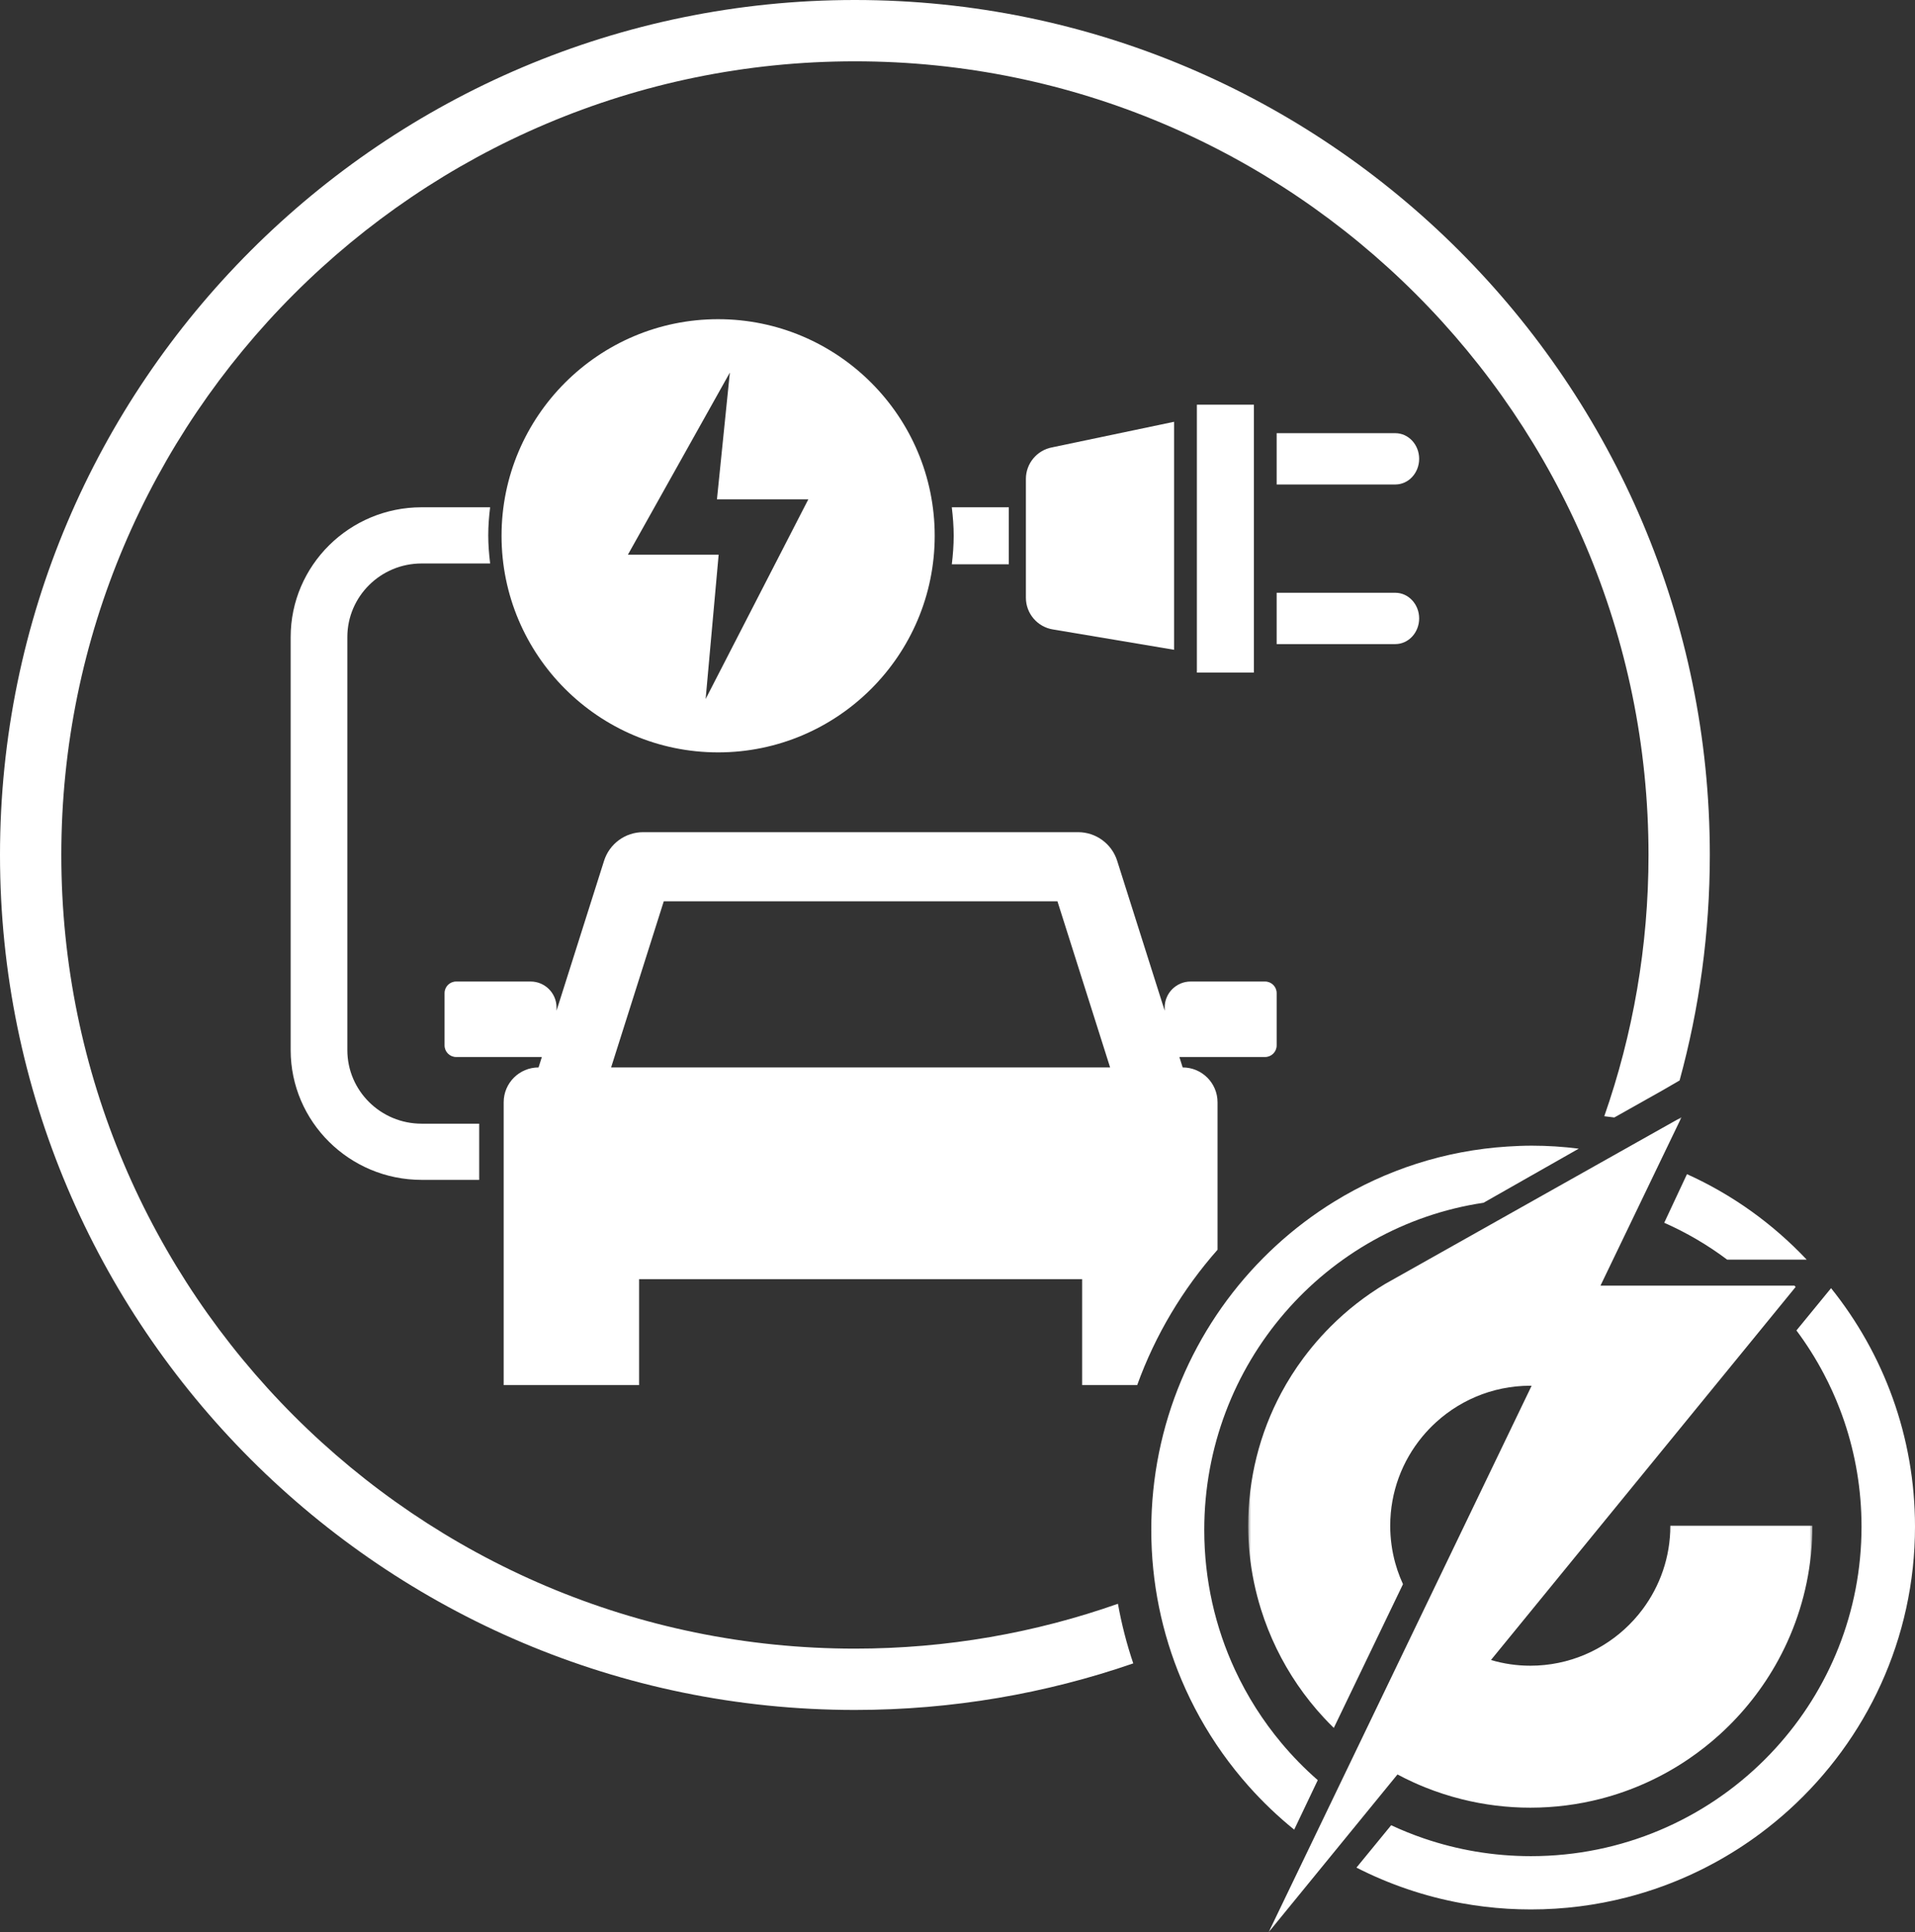 <?xml version="1.0" encoding="UTF-8"?>
<svg width="336px" height="339px" viewBox="0 0 336 339" version="1.1" xmlns="http://www.w3.org/2000/svg" xmlns:xlink="http://www.w3.org/1999/xlink">
    <rect x="0" y="0" width="336" height="339" fill="#333333" stroke="none"/>
    <title>Group 28</title>
    <defs>
        <polygon id="path-1" points="0 0 99 0 99 143 0 143"></polygon>
    </defs>
    <g id="Page-1" stroke="none" stroke-width="1" fill="none" fill-rule="evenodd">
        <g id="Forside-opt.-3" transform="translate(-793, -3184)">
            <g id="Group-28" transform="translate(793, 3184)">
                <path d="M150,289.242 C73.221,289.242 10.758,226.778 10.758,150 C10.758,73.222 73.221,10.758 150,10.758 C226.779,10.758 289.242,73.222 289.242,150 C289.242,166.052 286.502,181.475 281.482,195.836 L283.241,196.056 L291.713,191.288 L294.696,189.56 C298.147,176.95 300,163.689 300,150 C300,67.29 232.711,0 150,0 L150,0 C67.289,0 0,67.29 0,150 C0,232.71 67.289,300 150,300 L150,300 C167.092,300 183.522,297.12 198.838,291.831 C197.688,288.43 196.79,284.935 196.149,281.371 C181.699,286.462 166.17,289.242 150,289.242" id="Fill-1" fill="#FFFFFF"></path>
                <path d="M107.223,187.276 L107.223,187.276 L116.465,158.125 L116.465,158.125 L185.536,158.125 L194.777,187.276 L107.223,187.276 Z M207.509,187.276 L206.929,185.447 L206.929,185.447 L221.959,185.447 C223.087,185.447 224,184.534 224,183.408 L224,174.24 C224,173.114 223.087,172.201 221.959,172.201 L208.907,172.201 L208.907,172.201 C206.391,172.201 204.352,174.238 204.352,176.752 L204.352,177.318 L198.267,158.125 L196.015,151.022 C195.068,148.032 192.29,146 189.15,146 L181.692,146 L181.692,146 L120.309,146 L120.308,146 L112.85,146 L112.85,146 C109.711,146 106.933,148.032 105.986,151.022 L103.733,158.125 L97.648,177.318 L97.648,176.752 C97.648,174.238 95.609,172.201 93.094,172.201 L80.042,172.201 L80.041,172.201 C78.914,172.201 78,173.114 78,174.24 L78,183.408 C78,184.534 78.914,185.447 80.041,185.447 L80.042,185.447 L95.072,185.447 L94.492,187.276 C91.114,187.276 88.375,190.012 88.375,193.386 L88.375,243 L88.375,243 L112.134,243 L112.134,224.425 L112.134,224.425 L189.867,224.425 L189.867,243 L189.867,243 L199.529,243 C202.713,234.187 207.538,226.158 213.625,219.261 L213.625,193.386 C213.625,190.012 210.887,187.276 207.509,187.276 L207.509,187.276 Z" id="Fill-3" fill="#FFFFFF"></path>
                <path d="M244.826,76 L224,76 L224,76 L224,85 L224,85 L244.826,85 C247.128,85 249,82.982 249,80.5 C249,78.018 247.128,76 244.826,76" id="Fill-5" fill="#FFFFFF"></path>
                <path d="M244.826,104 L224,104 L224,104 L224,113 L224,113 L244.826,113 C247.128,113 249,110.981 249,108.499 C249,106.018 247.128,104 244.826,104" id="Fill-7" fill="#FFFFFF"></path>
                <polygon id="Fill-9" fill="#FFFFFF" points="210 71 210 118 210 118 220 118 220 71"></polygon>
                <path d="M85.995,89 L73.968,89 L73.968,89 C61.304,89 51,99.215 51,111.771 L51,184.232 C51,196.785 61.304,207 73.968,207 L73.968,207 L84.076,207 L84.076,197.143 L73.968,197.143 L73.968,197.143 C66.787,197.143 60.944,191.351 60.944,184.232 L60.944,111.771 C60.944,104.65 66.787,98.857 73.968,98.857 L73.968,98.857 L86,98.857 C85.803,97.238 85.667,95.6 85.667,93.929 C85.667,92.258 85.798,90.619 85.995,89" id="Fill-11" fill="#FFFFFF"></path>
                <path d="M167,89 C167.195,90.643 167.331,92.304 167.331,94 C167.331,95.695 167.2,97.357 167.005,99 L167.005,99 L177,99 L177,89 L167,89 Z" id="Fill-13" fill="#FFFFFF"></path>
                <path d="M123.809,122.635 L126.092,97.314 L110.173,97.314 L110.172,97.314 L128.058,65.364 L125.794,87.603 L125.795,87.603 L141.827,87.603 L123.809,122.635 Z M125.999,56 C105.046,56 88,73.046 88,94 C88,114.953 105.046,132 125.999,132 C146.954,132 164,114.953 164,94 C164,73.046 146.954,56 125.999,56 L125.999,56 Z" id="Fill-15" fill="#FFFFFF"></path>
                <path d="M180,84.029 L180,104.865 C180,107.65 182.035,110.018 184.79,110.44 L206,114 L206,74 L184.583,78.49 C181.923,79 180,81.323 180,84.029" id="Fill-17" fill="#FFFFFF"></path>
                <path d="M292,214.526 C293.966,215.395 295.876,216.373 297.719,217.453 C298.641,217.994 299.547,218.561 300.436,219.152 C301.324,219.743 302.196,220.36 303.05,221 L308.609,221 L308.609,221 L315.028,221 L317,221 C314.026,217.847 310.757,214.99 307.24,212.475 C305.456,211.199 303.608,210.013 301.702,208.919 C299.851,207.856 297.946,206.88 295.991,206 L295.853,206.295 L293.845,210.583 L292,214.526 Z" id="Fill-19" fill="#FFFFFF"></path>
                <path d="M321.272,226 L318.813,229.002 L315.821,232.655 L315.196,233.418 C316.093,234.62 316.943,235.857 317.746,237.128 C318.548,238.399 319.302,239.704 320.005,241.038 C321.06,243.04 322.001,245.112 322.819,247.243 C323.091,247.954 323.35,248.672 323.595,249.395 C325.554,255.185 326.617,261.386 326.617,267.835 C326.617,282.803 320.91,296.441 311.546,306.708 C309.049,309.446 306.291,311.945 303.313,314.164 C301.824,315.274 300.28,316.314 298.684,317.28 C295.495,319.211 292.104,320.844 288.549,322.141 C284.995,323.438 281.277,324.399 277.436,324.984 C276.476,325.13 275.508,325.253 274.533,325.351 C272.583,325.549 270.603,325.649 268.601,325.649 C262.028,325.649 255.715,324.551 249.829,322.538 C248.847,322.203 247.878,321.842 246.921,321.456 C245.965,321.07 245.02,320.661 244.089,320.227 L243.465,320.989 L240.474,324.641 L238,327.661 C243.742,330.591 249.959,332.725 256.502,333.914 C257.157,334.033 257.814,334.143 258.474,334.242 C259.796,334.442 261.13,334.603 262.475,334.724 C263.147,334.786 263.823,334.837 264.501,334.878 C265.858,334.959 267.224,335 268.6,335 L268.601,335 C274.408,335 280.045,334.265 285.425,332.882 C287.577,332.329 289.687,331.672 291.751,330.918 C294.846,329.787 297.836,328.435 300.701,326.881 C303.566,325.33 306.305,323.576 308.902,321.64 C310.632,320.35 312.298,318.978 313.896,317.531 C327.467,305.236 336,287.51 336,267.835 C336,252.025 330.481,237.484 321.272,226" id="Fill-21" fill="#FFFFFF"></path>
                <path d="M228.721,317.542 L230.752,313.277 L231.211,312.315 C228.925,310.32 226.796,308.147 224.846,305.817 C221.595,301.932 218.84,297.611 216.681,292.954 C213.226,285.501 211.295,277.184 211.295,268.411 C211.295,239.27 232.573,215.153 260.297,211.017 L268.514,206.347 L275.653,202.291 L277,201.525 C274.301,201.183 271.555,201 268.767,201 C267.339,201 265.924,201.062 264.516,201.151 C253.464,201.856 243.127,205.274 234.172,210.773 C232.337,211.9 230.559,213.115 228.844,214.41 C227.131,215.705 225.479,217.081 223.898,218.533 C223.107,219.258 222.334,220.004 221.578,220.766 C209.488,232.973 202,249.826 202,268.411 C202,277.708 203.877,286.57 207.266,294.634 C209.203,299.24 211.635,303.588 214.491,307.605 C215.92,309.614 217.456,311.541 219.089,313.377 C221.54,316.131 224.211,318.682 227.074,321 L228.721,317.542 Z" id="Fill-23" fill="#FFFFFF"></path>
                <g id="Group-27" transform="translate(219, 196)">
                    <mask id="mask-2" fill="white">
                        <use xlink:href="#path-1"></use>
                    </mask>
                    <g id="Clip-26"></g>
                    <path d="M26.197,115.317 C27.09,115.795 27.998,116.243 28.917,116.663 C29.606,116.979 30.302,117.278 31.004,117.562 C33.113,118.41 35.276,119.112 37.479,119.663 C41.395,120.643 45.435,121.146 49.5,121.146 C53.765,121.146 57.905,120.604 61.856,119.586 C67.387,118.161 72.547,115.8 77.157,112.686 C79.132,111.351 81.006,109.878 82.766,108.28 C86.871,104.55 90.347,100.144 93.018,95.237 C93.78,93.836 94.477,92.394 95.104,90.914 C97.613,84.998 99,78.496 99,71.677 L74.075,71.677 C74.075,77.179 72.257,82.265 69.187,86.363 C68.952,86.678 68.708,86.988 68.457,87.292 C67.955,87.898 67.426,88.481 66.869,89.037 C66.313,89.592 65.731,90.122 65.124,90.623 C64.517,91.124 63.885,91.596 63.232,92.037 C62.578,92.479 61.902,92.891 61.205,93.269 C60.509,93.648 59.792,93.994 59.057,94.305 C58.69,94.461 58.318,94.607 57.942,94.746 C56.436,95.297 54.863,95.705 53.237,95.954 C52.831,96.016 52.422,96.069 52.009,96.11 C51.596,96.153 51.181,96.184 50.763,96.206 C50.344,96.227 49.924,96.238 49.5,96.238 C48.916,96.238 48.334,96.217 47.753,96.175 C47.172,96.133 46.593,96.07 46.017,95.987 C45.442,95.904 44.868,95.798 44.298,95.674 C43.728,95.549 43.161,95.404 42.598,95.238 L93.064,33.452 L96.055,29.79 C95.984,29.713 95.918,29.632 95.848,29.555 L89.302,29.555 L89.301,29.555 L61.816,29.555 L67.979,16.75 L70.021,12.506 L72.068,8.252 L76.041,0 L65.046,6.184 L58.747,9.727 L51.545,13.778 L24.038,29.252 C20.563,31.341 17.352,33.847 14.499,36.698 C13.331,37.866 12.227,39.082 11.191,40.342 C10.674,40.972 10.173,41.613 9.688,42.264 C8.237,44.217 6.939,46.263 5.802,48.388 C3.907,51.929 2.456,55.687 1.48,59.592 C0.503,63.496 0,67.549 0,71.677 C0,73.351 0.086,75.016 0.256,76.667 C0.425,78.317 0.679,79.952 1.011,81.567 C1.344,83.183 1.758,84.777 2.248,86.346 C3.72,91.05 5.887,95.517 8.668,99.587 C10.059,101.621 11.604,103.557 13.291,105.374 C13.853,105.979 14.432,106.572 15.026,107.15 L27.164,81.933 C26.798,81.137 26.475,80.324 26.196,79.495 C26.056,79.08 25.928,78.661 25.811,78.239 C25.227,76.127 24.925,73.925 24.925,71.677 C24.925,65.753 27.034,60.31 30.544,56.064 C31.295,55.154 32.111,54.298 32.985,53.505 C33.567,52.975 34.174,52.475 34.806,52.003 C35.437,51.53 36.09,51.088 36.767,50.678 C37.442,50.267 38.139,49.888 38.854,49.543 C39.213,49.37 39.576,49.206 39.944,49.051 C42.882,47.806 46.113,47.117 49.5,47.117 C49.578,47.117 49.657,47.117 49.735,47.118 L30.449,87.189 L30.449,87.189 L15.371,118.517 L13.321,122.777 L11.259,127.06 L3.587,143 L14.752,129.33 L17.754,125.654 L20.745,121.993 L26.197,115.317 Z" id="Fill-25" fill="#FFFFFF" mask="url(#mask-2)"></path>
                </g>
            </g>
        </g>
    </g>
</svg>